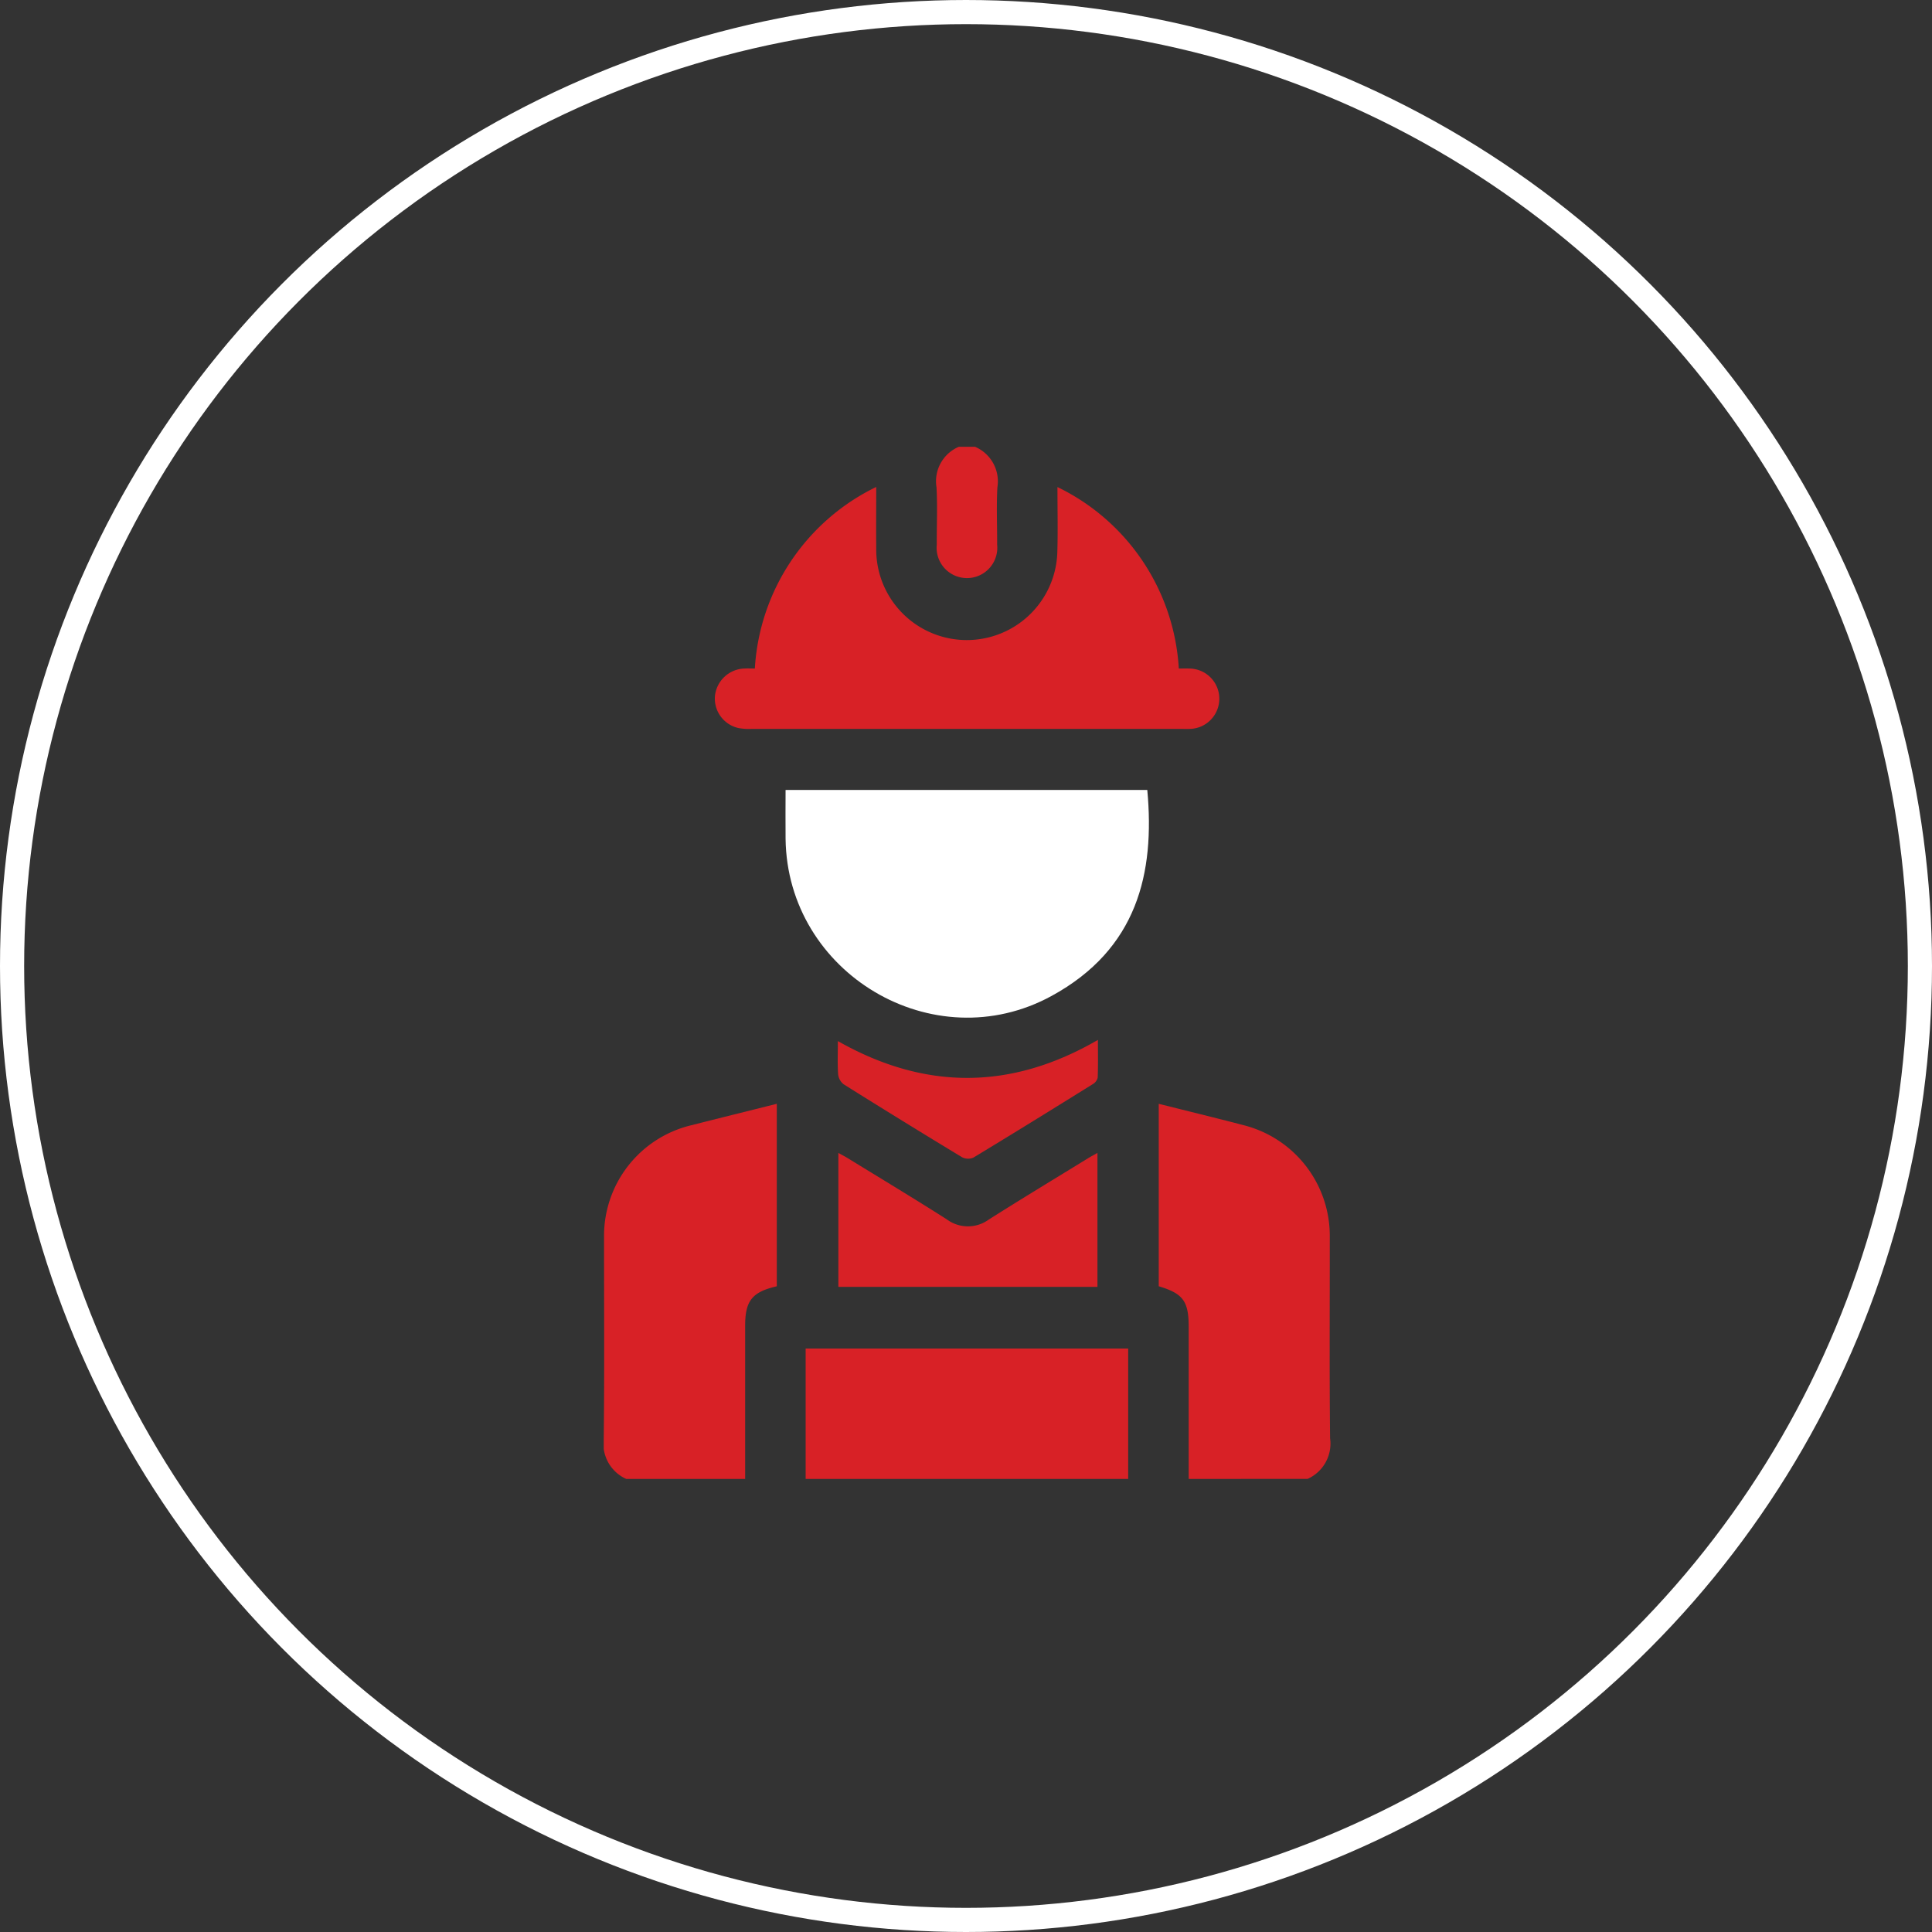 <svg height="160" viewBox="0 0 160 160" width="160" xmlns="http://www.w3.org/2000/svg" xmlns:xlink="http://www.w3.org/1999/xlink"><rect x="0" y="0" width="160" height="160" fill="#333333" stroke="none"/><clipPath id="a"><path d="m0 0h60.152v85.479h-60.152z"/></clipPath><g fill="none" stroke="#fff" stroke-width="2"><circle cx="80" cy="80" r="80" stroke="none"/><circle cx="80" cy="80" fill="none" r="79"/></g><g clip-path="url(#a)" transform="translate(50 37)"><g fill="#d82126"><path d="m1.862 356.977a3.2 3.2 0 0 1 -1.862-3.361c.062-5.535.022-11.07.025-16.606a9.417 9.417 0 0 1 7.226-9.324c2.338-.595 4.679-1.174 7.08-1.776v15.113c-2.04.469-2.621 1.193-2.621 3.271q0 6.342 0 12.684z" transform="translate(0 -271.498)"/><path d="m277.776 356.995v-12.6c0-2.122-.464-2.754-2.48-3.357v-15.108l1.21.3c1.939.488 3.883.96 5.817 1.469a9.453 9.453 0 0 1 7.139 9.238c.006 5.564-.036 11.128.026 16.691a3.2 3.2 0 0 1 -1.861 3.362z" transform="translate(-229.335 -271.516)"/><path d="m0 0h26.712v10.797h-26.712z" transform="translate(16.72 74.682)"/><path d="m168.179 0a3.109 3.109 0 0 1 1.856 3.358c-.087 1.579-.013 3.165-.021 4.749a2.513 2.513 0 1 1 -5 0c-.008-1.583.066-3.17-.021-4.749a3.1 3.1 0 0 1 1.85-3.358z" transform="translate(-137.435)"/><path d="m68.5 19.935c0 1.806-.018 3.435 0 5.063a7.5 7.5 0 0 0 15 .232c.049-1.694.008-3.39.008-5.287a17.851 17.851 0 0 1 10.05 15.03c.281 0 .576-.013.87 0a2.5 2.5 0 0 1 -.031 5c-.194.009-.389 0-.584 0q-17.818 0-35.637 0a4.879 4.879 0 0 1 -1.077-.071 2.5 2.5 0 0 1 -1.957-2.642 2.539 2.539 0 0 1 2.453-2.29c.272-.013.545 0 .852 0a17.877 17.877 0 0 1 10.053-15.035" transform="translate(-45.934 -16.607)"/></g><path d="m90.14 170.224h29.96c.64 6.9-.829 13.189-7.93 17.063-9.787 5.339-21.894-1.876-22.025-13.026-.016-1.328 0-2.656 0-4.037" fill="#fff" transform="translate(-75.087 -141.805)"/><path d="m137.856 350.291v11.09h-21.456v-11.091c.286.159.524.279.75.418 2.745 1.687 5.506 3.348 8.223 5.079a2.935 2.935 0 0 0 3.483.02c2.721-1.724 5.479-3.39 8.224-5.078.229-.141.467-.265.772-.437" fill="#d82126" transform="translate(-96.97 -291.809)"/><path d="m116.089 294.3c7.214 4.088 14.339 4.07 21.534-.1 0 1.1.022 2.119-.019 3.133a.866.866 0 0 1 -.416.537c-3.281 2.04-6.566 4.075-9.872 6.074a1.1 1.1 0 0 1 -.943-.025q-4.922-2.979-9.8-6.038a1.213 1.213 0 0 1 -.465-.836c-.061-.878-.022-1.762-.022-2.743" fill="#d82126" transform="translate(-96.698 -245.08)"/></g></svg>